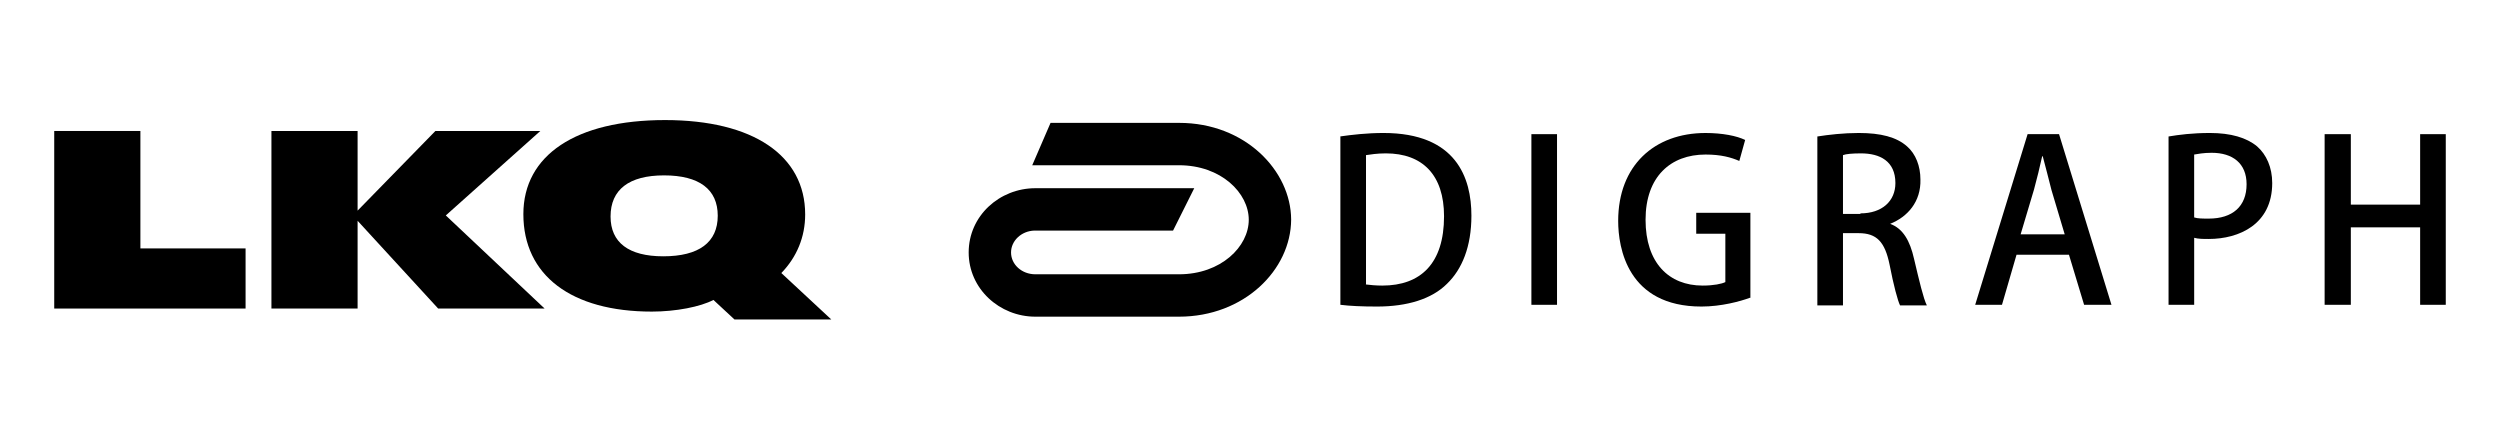 <?xml version="1.0" encoding="UTF-8"?>
<svg id="Layer_1" data-name="Layer 1" xmlns="http://www.w3.org/2000/svg" viewBox="0 0 293.83 51.66">
  <polygon points="6.374 36.266 6.374 15.394 16.501 15.394 16.501 29.197 28.863 29.197 28.863 36.264 6.374 36.264 6.374 36.266"/>
  <polygon points="64.011 36.266 51.5 36.266 42.029 25.949 42.029 36.266 31.902 36.266 31.902 15.394 42.029 15.394 42.029 24.756 51.174 15.394 63.506 15.394 52.396 25.321 64.011 36.266"/>
  <path d="M77.953,30.124c4.199,0,6.405-1.64,6.405-4.77,0-3.1-2.173-4.741-6.314-4.741-4.111,0-6.284,1.67-6.284,4.831-.002,3.07,2.143,4.68,6.194,4.68ZM97.702,37.547h-11.379l-2.472-2.296c-1.518.804-4.409,1.372-7.238,1.372-9.472,0-15.101-4.263-15.101-11.45-.002-6.946,6.194-11.061,16.65-11.061,10.335,0,16.471,4.145,16.471,11.091,0,2.653-.984,5.009-2.801,6.888l5.87,5.456Z"/>
  <g>
    <path d="M157.468,16.041c1.437-.205,3.217-.411,5.134-.411,8.556,0,10.336,5.271,10.336,9.72h0c0,3.628-1.095,6.297-2.875,8.009-1.78,1.78-4.655,2.67-8.214,2.67-1.78,0-3.217-.068-4.312-.205v-19.782h-.068ZM160.48,33.428c.548.068,1.232.137,1.985.137,4.518,0,7.256-2.601,7.256-8.146,0-4.86-2.533-7.393-6.845-7.393-1.027,0-1.848.137-2.327.205v15.196h-.068Z"/>
    <rect x="179.988" y="15.768" width="3.012" height="20.056"/>
    <path d="M205.657,35.002c-1.095.411-3.354,1.027-5.681,1.027-8.693,0-9.788-6.914-9.788-10.062,0-6.503,4.244-10.336,10.268-10.336,1.985,0,3.696.342,4.655.821l-.685,2.464c-.958-.411-2.122-.753-3.97-.753-4.107,0-7.05,2.601-7.05,7.666,0,5.065,2.738,7.735,6.708,7.735,1.301,0,2.259-.205,2.67-.411v-5.681h-3.423v-2.464h6.366v9.994h-.068Z"/>
    <path d="M222.154,26.309c1.506.548,2.327,1.985,2.806,4.107.616,2.601,1.095,4.655,1.506,5.476h-3.149c-.274-.548-.753-2.327-1.232-4.792-.548-2.67-1.506-3.696-3.628-3.696h-1.848v8.488h-3.012v-19.851c1.301-.205,3.08-.411,4.86-.411,2.601,0,4.449.479,5.681,1.574,1.027.89,1.574,2.327,1.574,3.902.068,2.601-1.506,4.381-3.559,5.202h0ZM218.663,25.077c2.533,0,4.107-1.437,4.107-3.559,0-2.601-1.848-3.491-4.039-3.491-1.027,0-1.78.068-2.122.205v6.914h2.054v-.068Z"/>
    <path d="M248.165,35.824h-3.217l-1.78-5.887h-6.161l-1.711,5.887h-3.149l6.161-20.056h3.696l6.161,20.056ZM242.689,27.61l-1.574-5.271c-.342-1.301-.685-2.738-1.027-3.97h-.068c-.274,1.232-.616,2.67-.958,3.902l-1.574,5.271h5.202v.068Z"/>
    <path d="M254.873,16.041c1.232-.205,2.806-.411,4.86-.411,2.464,0,4.312.548,5.545,1.574,1.095.958,1.78,2.464,1.78,4.312,0,4.86-3.902,6.571-7.461,6.571-.616,0-1.232,0-1.711-.137v7.872h-3.012v-19.782h-0ZM257.885,25.556c.411.137,1.027.137,1.711.137,2.806,0,4.449-1.437,4.449-4.039,0-2.464-1.643-3.696-4.107-3.696-.958,0-1.643.137-2.054.205v7.393Z"/>
    <polygon points="287.456 35.824 284.444 35.824 284.444 26.72 276.298 26.72 276.298 35.824 273.218 35.824 273.218 15.768 276.298 15.768 276.298 24.05 284.444 24.05 284.444 15.768 287.456 15.768 287.456 35.824"/>
  </g>
  <path d="M138.598,14.441h-15.124l-2.153,4.981h17.251c4.955,0,8.198,3.269,8.198,6.408,0,3.139-3.243,6.408-8.198,6.408h-16.888c-1.582,0-2.854-1.141-2.854-2.568,0-1.375,1.219-2.516,2.724-2.568h16.318l2.49-4.981h-18.678c-4.203,0-7.834,3.243-7.834,7.549,0,4.28,3.632,7.549,7.834,7.549h16.888c7.653,0,13.153-5.5,13.179-11.414-.026-5.759-5.422-11.363-13.153-11.363Z"/>
</svg>